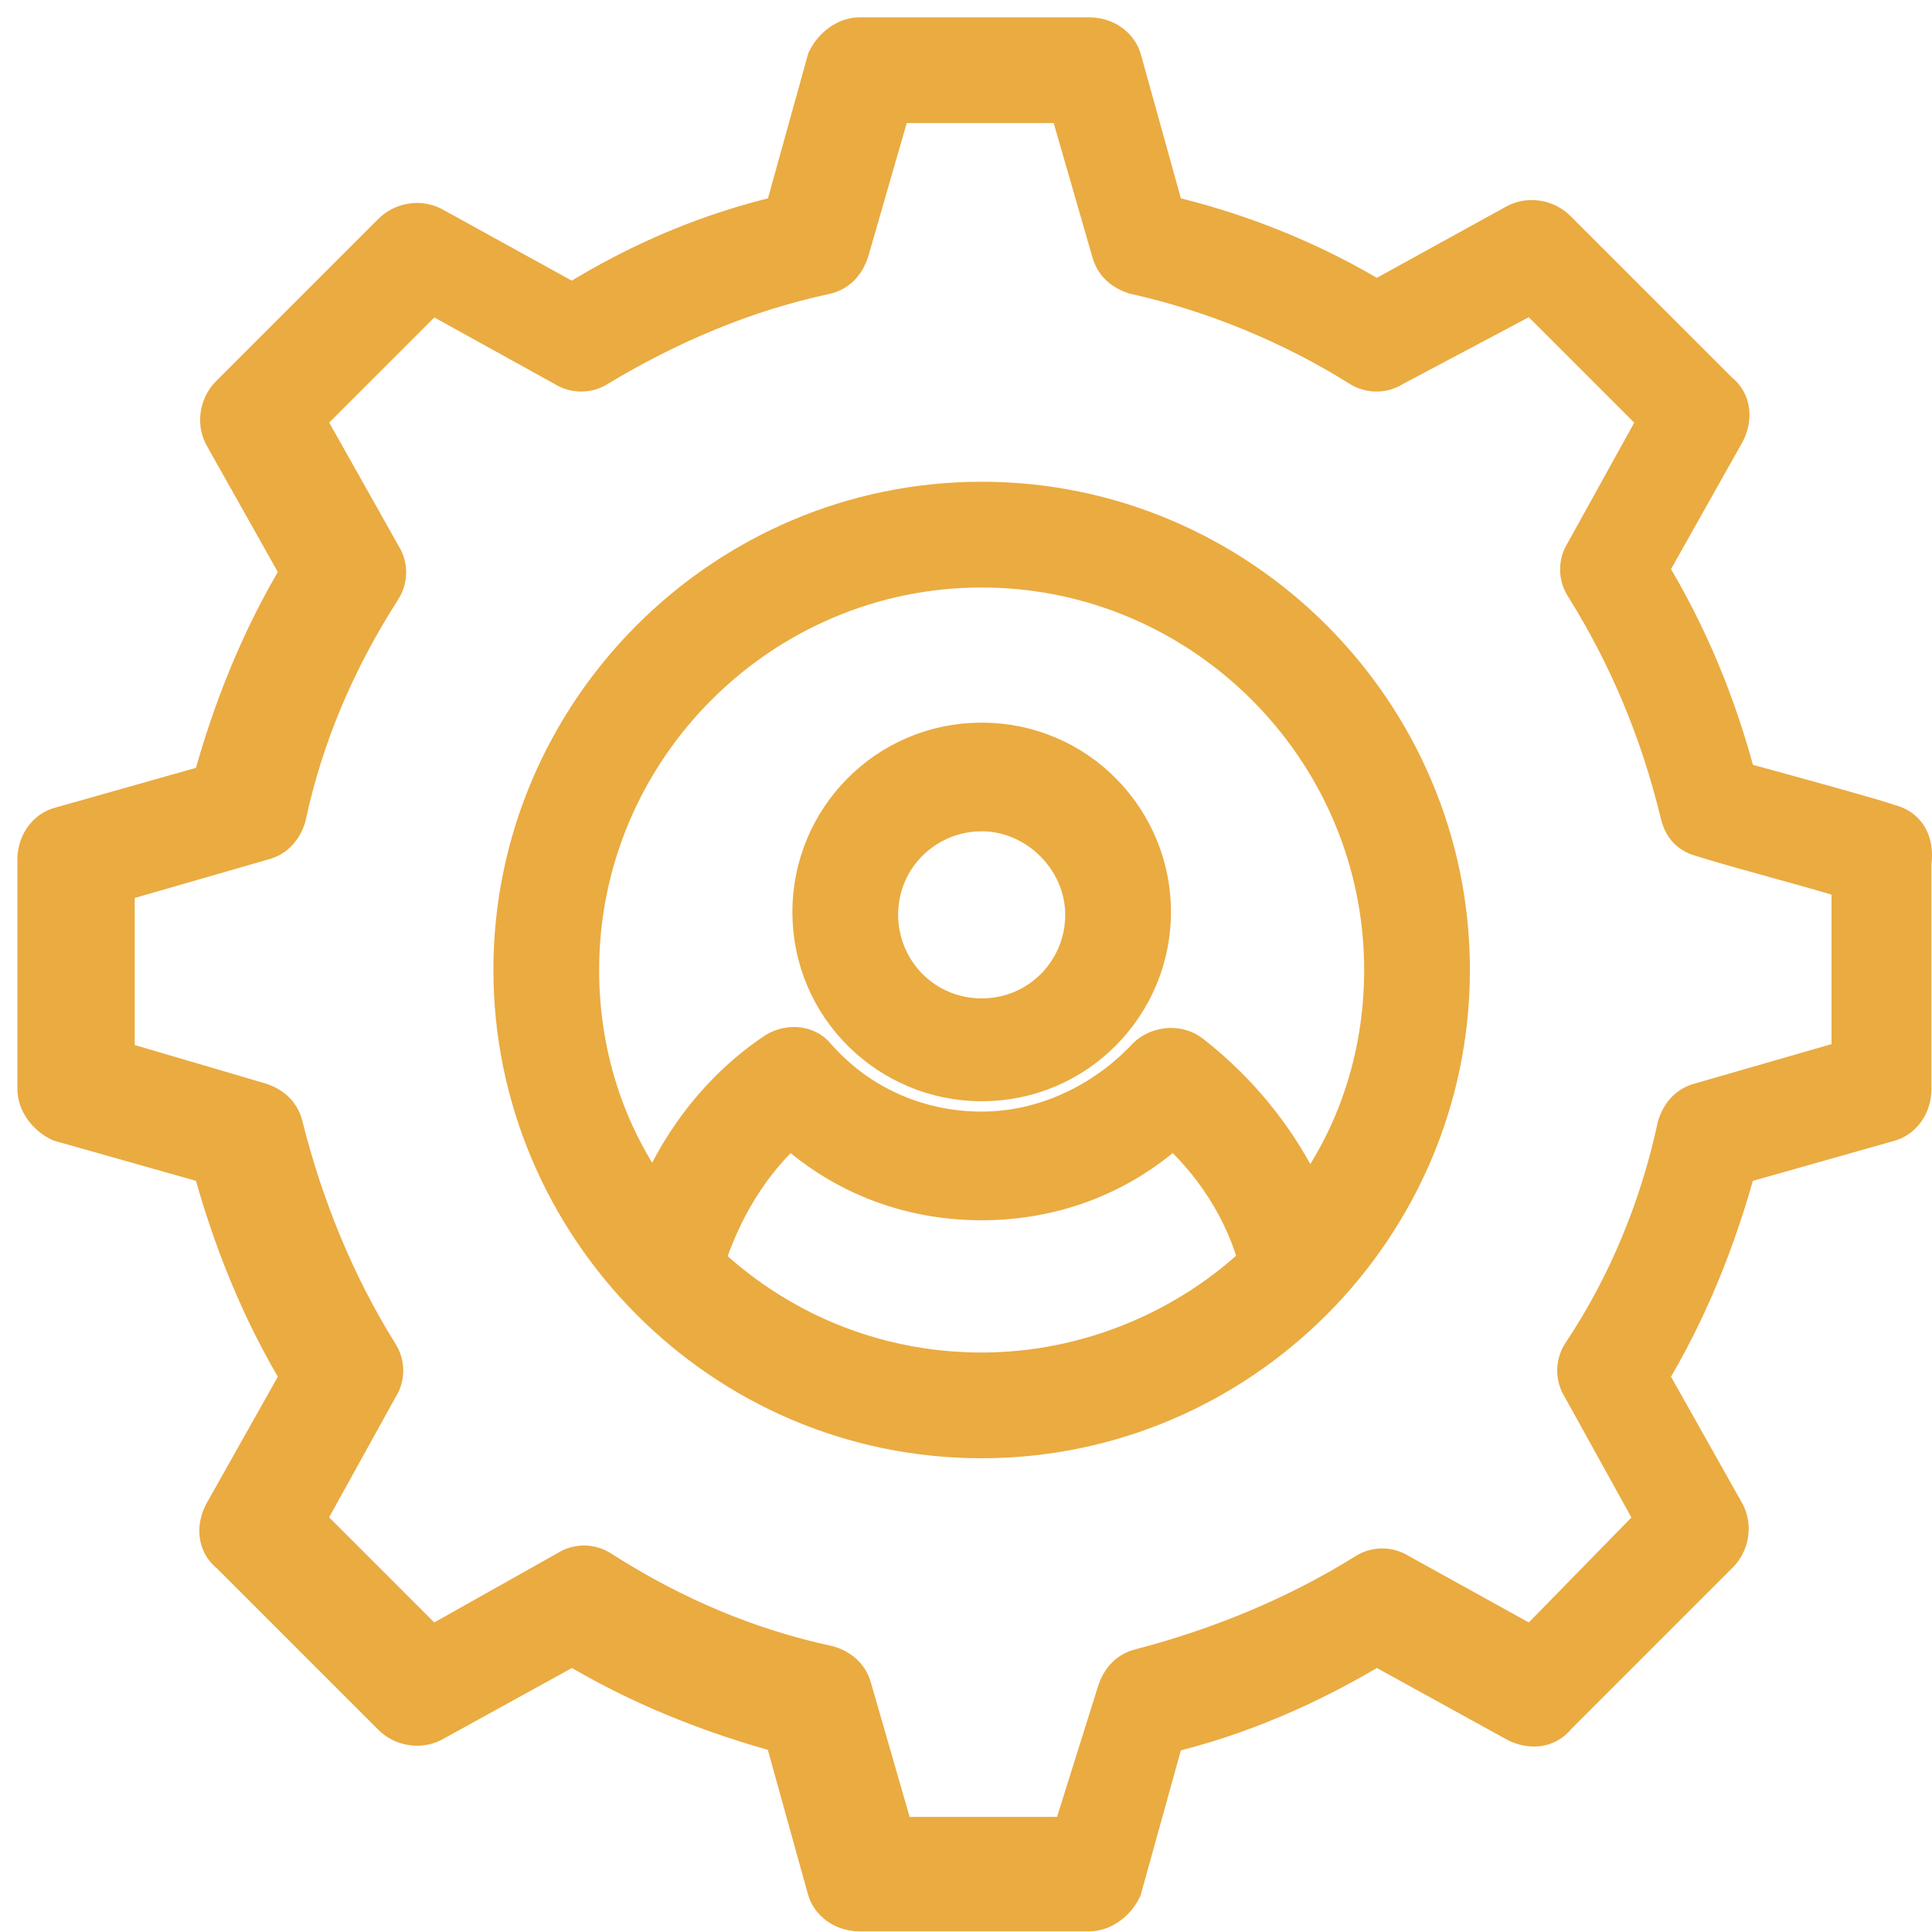 <svg width="81" height="81" viewBox="0 0 81 81" fill="none" xmlns="http://www.w3.org/2000/svg">
<path d="M79.125 34.705C78.882 34.583 75.353 33.609 72.675 32.879C71.824 29.593 70.607 26.673 68.903 23.874L72.189 18.033C72.432 17.546 72.432 16.937 71.945 16.572L65.13 9.758C64.765 9.392 64.157 9.271 63.67 9.514L57.707 12.8C54.908 11.096 51.866 9.879 48.702 9.149L46.877 2.578C46.755 2.091 46.268 1.726 45.66 1.726H36.046C35.559 1.726 35.072 2.091 34.829 2.578L33.004 9.149C29.84 9.879 26.919 11.096 23.998 12.922L18.035 9.636C17.549 9.392 16.94 9.514 16.575 9.879L9.76 16.694C9.395 17.059 9.273 17.668 9.517 18.154L12.803 23.996C11.099 26.795 9.882 29.837 9.03 33.001L2.58 34.826C2.094 34.948 1.729 35.435 1.729 36.043V45.657C1.729 46.144 2.094 46.63 2.58 46.874L9.03 48.699C9.882 51.863 11.099 54.906 12.803 57.705L9.517 63.546C9.273 64.033 9.273 64.641 9.76 65.006L16.575 71.821C16.94 72.186 17.549 72.308 18.035 72.064L23.998 68.779C26.797 70.482 29.84 71.699 33.004 72.551L34.829 79.123C34.951 79.609 35.437 79.974 36.046 79.974H45.66C46.146 79.974 46.633 79.609 46.877 79.123L48.702 72.551C51.866 71.821 54.908 70.482 57.707 68.779L63.67 72.064C64.157 72.308 64.765 72.308 65.13 71.821L71.945 65.006C72.31 64.641 72.432 64.033 72.189 63.546L68.903 57.705C70.607 54.906 71.824 51.863 72.675 48.699L79.125 46.874C79.612 46.752 79.977 46.265 79.977 45.657V36.165C80.099 35.313 79.734 34.826 79.125 34.705ZM77.665 44.562L71.337 46.387C70.85 46.509 70.607 46.874 70.485 47.239C69.755 50.646 68.416 53.932 66.469 56.853C66.226 57.218 66.226 57.705 66.469 58.07L69.633 63.789L64.279 69.265L58.559 66.101C58.194 65.858 57.707 65.858 57.342 66.101C54.422 67.927 51.136 69.265 47.85 70.117C47.363 70.239 47.12 70.604 46.998 70.969L45.051 77.175H37.385L35.559 70.847C35.437 70.361 35.072 70.117 34.707 69.996C31.3 69.265 28.136 67.927 25.093 65.98C24.729 65.736 24.242 65.736 23.877 65.98L18.035 69.265L12.559 63.789L15.723 58.07C15.967 57.705 15.967 57.218 15.723 56.853C13.898 53.932 12.559 50.646 11.707 47.239C11.586 46.752 11.221 46.509 10.855 46.387L4.649 44.562V36.895L10.977 35.07C11.464 34.948 11.707 34.583 11.829 34.218C12.559 30.81 13.898 27.646 15.845 24.604C16.088 24.239 16.088 23.752 15.845 23.387L12.559 17.546L18.035 12.07L23.755 15.234C24.12 15.477 24.607 15.477 24.972 15.234C28.014 13.408 31.178 12.07 34.586 11.34C35.072 11.218 35.316 10.853 35.437 10.488L37.263 4.16H44.929L46.755 10.488C46.877 10.975 47.242 11.218 47.607 11.34C50.892 12.07 54.178 13.408 57.099 15.234C57.464 15.477 57.951 15.477 58.316 15.234L64.279 12.07L69.755 17.546L66.591 23.265C66.347 23.631 66.347 24.117 66.591 24.482C68.416 27.403 69.755 30.567 70.607 34.096C70.728 34.583 70.972 34.826 71.459 34.948C73.406 35.556 76.326 36.287 77.787 36.773V44.562H77.665Z" fill="#EAAB41" stroke="#EAAB41" stroke-width="2"/>
<path d="M41.156 21.197C30.447 21.197 21.686 29.959 21.686 40.667C21.686 51.255 30.326 60.138 41.156 60.138C51.865 60.138 60.627 51.377 60.627 40.667C60.627 29.959 51.865 21.197 41.156 21.197ZM29.352 52.959C30.082 50.646 31.299 48.578 33.125 46.995C35.315 49.064 38.114 50.16 41.156 50.16C44.199 50.16 46.998 49.064 49.188 46.995C51.014 48.578 52.352 50.646 52.961 52.959C49.918 55.879 45.659 57.705 41.156 57.705C36.532 57.705 32.395 55.879 29.352 52.959ZM54.786 50.768C53.691 48.212 51.987 46.022 49.797 44.318C49.31 43.953 48.58 44.075 48.215 44.44C46.389 46.387 43.834 47.604 41.156 47.604C38.479 47.604 35.924 46.509 34.098 44.44C33.733 43.953 33.003 43.953 32.516 44.318C30.204 45.9 28.5 48.212 27.527 50.768C25.336 47.969 24.119 44.44 24.119 40.667C24.119 31.297 31.786 23.631 41.156 23.631C50.527 23.631 58.193 31.297 58.193 40.667C58.193 44.44 56.977 47.969 54.786 50.768Z" fill="#EAAB41" stroke="#EAAB41" stroke-width="2"/>
<path d="M41.157 31.297C37.263 31.297 34.221 34.461 34.221 38.234C34.221 42.128 37.385 45.17 41.157 45.17C45.051 45.17 48.094 42.006 48.094 38.234C48.094 34.461 45.051 31.297 41.157 31.297ZM41.157 42.858C38.602 42.858 36.655 40.789 36.655 38.355C36.655 35.8 38.723 33.853 41.157 33.853C43.591 33.853 45.66 35.922 45.66 38.355C45.66 40.789 43.713 42.858 41.157 42.858Z" fill="#EAAB41" stroke="#EAAB41" stroke-width="2"/>
</svg>

